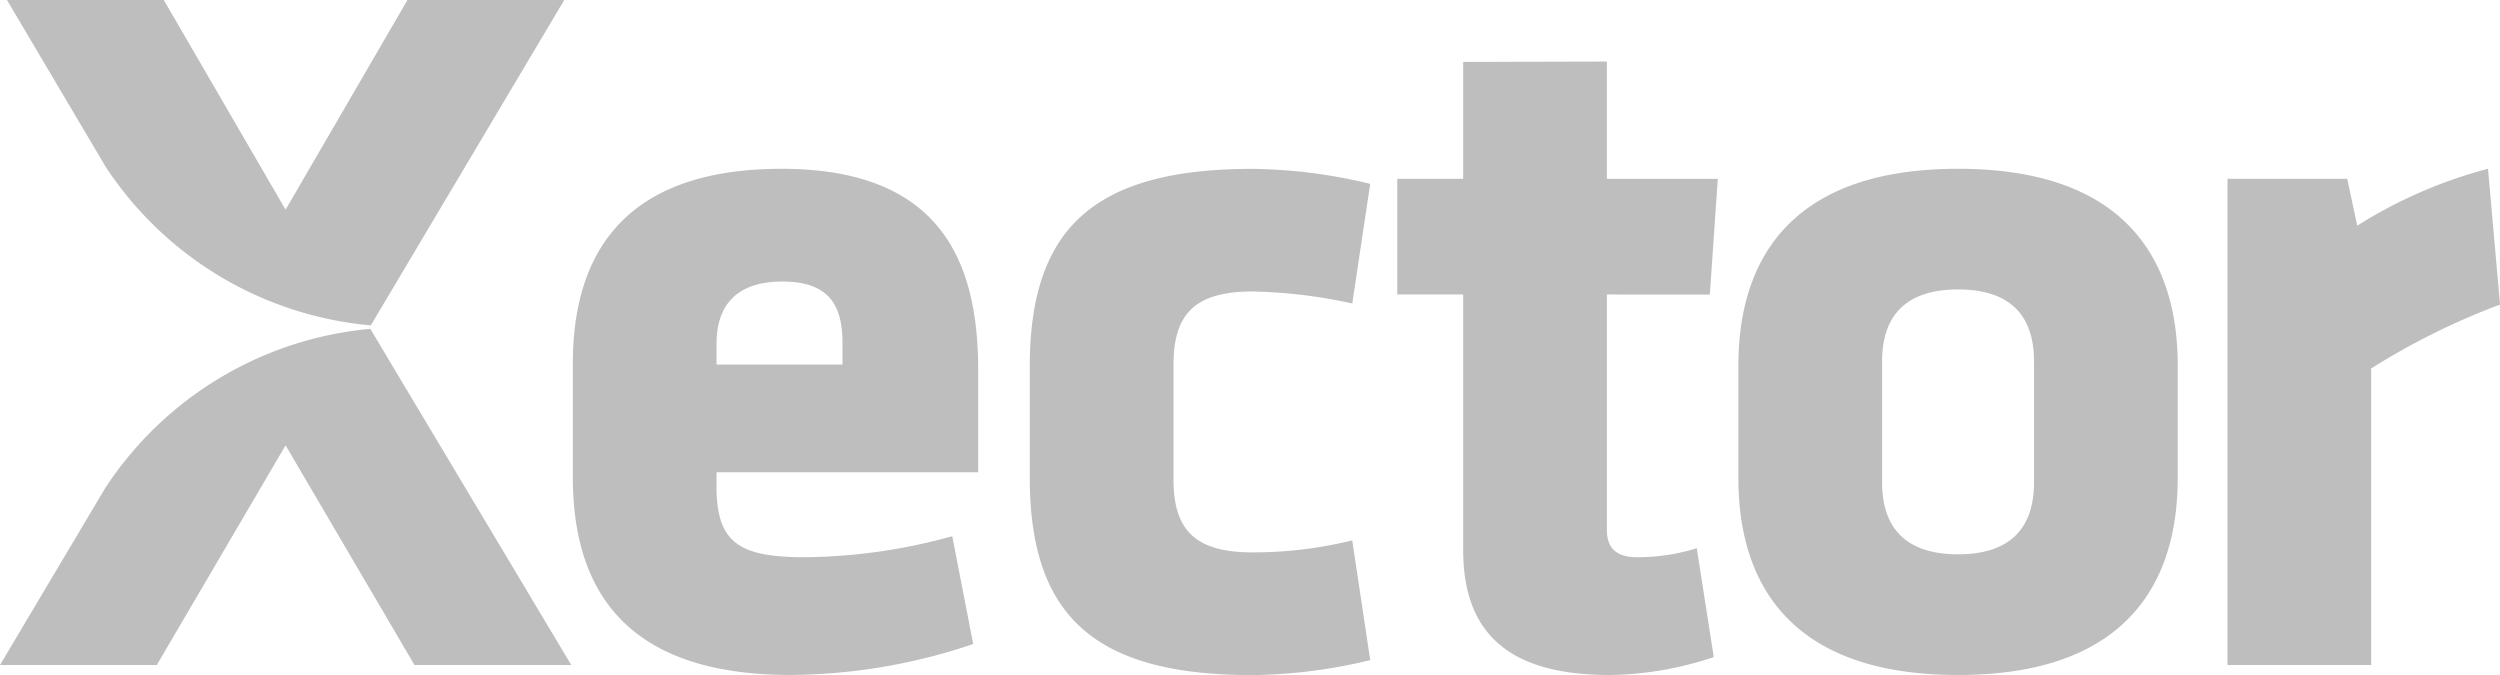 <svg xmlns="http://www.w3.org/2000/svg" width="323.029" height="87.219"><defs><clipPath id="a"><path fill="none" d="M0 0h323.029v87.219H0z" data-name="Rectangle 1"/></clipPath></defs><g clip-path="url(#a)" data-name="Group 3"><path fill="#bebebe" d="M47.909 42.045 72.91 0H52.65L36.9 27.094 21.163 0H.9l12.747 21.542a45.869 45.869 0 0 0 34.259 20.5m5.646 43.88h20.261L47.848 42.493a45.879 45.879 0 0 0-34.224 20.528L0 85.925h20.261L36.9 57.542zM92.585 47.1v-2.712c0-4.392 2.065-8.011 8.524-8.011s7.751 3.623 7.751 8.011V47.1zm0 13.92h33.809V47.878c0-13.692-4.514-26.066-25.414-26.066S74.017 33.41 74.017 46.971v14.693c0 15.494 7.736 25.55 28.125 25.55a74.833 74.833 0 0 0 23.607-4l-2.707-13.93A73.212 73.212 0 0 1 103.952 72c-8.524 0-11.372-1.936-11.372-9.174zm59.049.917V47.09c0-6.455 2.712-9.427 10.195-9.427a65.023 65.023 0 0 1 12.9 1.552l2.315-15.459a67.08 67.08 0 0 0-15.224-1.936c-20.38 0-28.762 7.607-28.762 25.54v14.332c0 17.943 8.383 25.538 28.762 25.538a66.956 66.956 0 0 0 15.227-1.936l-2.323-15.472a53.457 53.457 0 0 1-12.9 1.552c-7.483 0-10.195-2.972-10.195-9.427m69.3-23.885 1.034-14.954h-14.334V7.951L189.061 8v15.1h-8.517v14.952h8.517v33.036c0 11.625 6.962 16.131 18.954 16.131a43.769 43.769 0 0 0 13.423-2.319l-2.194-14.064a25.626 25.626 0 0 1-7.741 1.16c-2.322 0-3.872-.9-3.872-3.483V38.052zm41.891 24.261c0 5.939-3.1 9.3-9.813 9.3s-9.816-3.356-9.816-9.3V46.7c0-5.939 3.1-9.3 9.816-9.3s9.813 3.356 9.813 9.3zm18.568-.505v-14.6c0-12.9-6.065-25.409-28.381-25.409s-28.386 12.5-28.386 25.409v14.59c0 12.9 6.065 25.409 28.383 25.409s28.381-12.5 28.381-25.409m41.651-22.454-1.556-17.547a60.452 60.452 0 0 0-16.9 7.354l-1.291-6.061h-15.471v62.825h18.565V47.61a91.076 91.076 0 0 1 16.647-8.256" data-name="Path 1"/></g></svg>